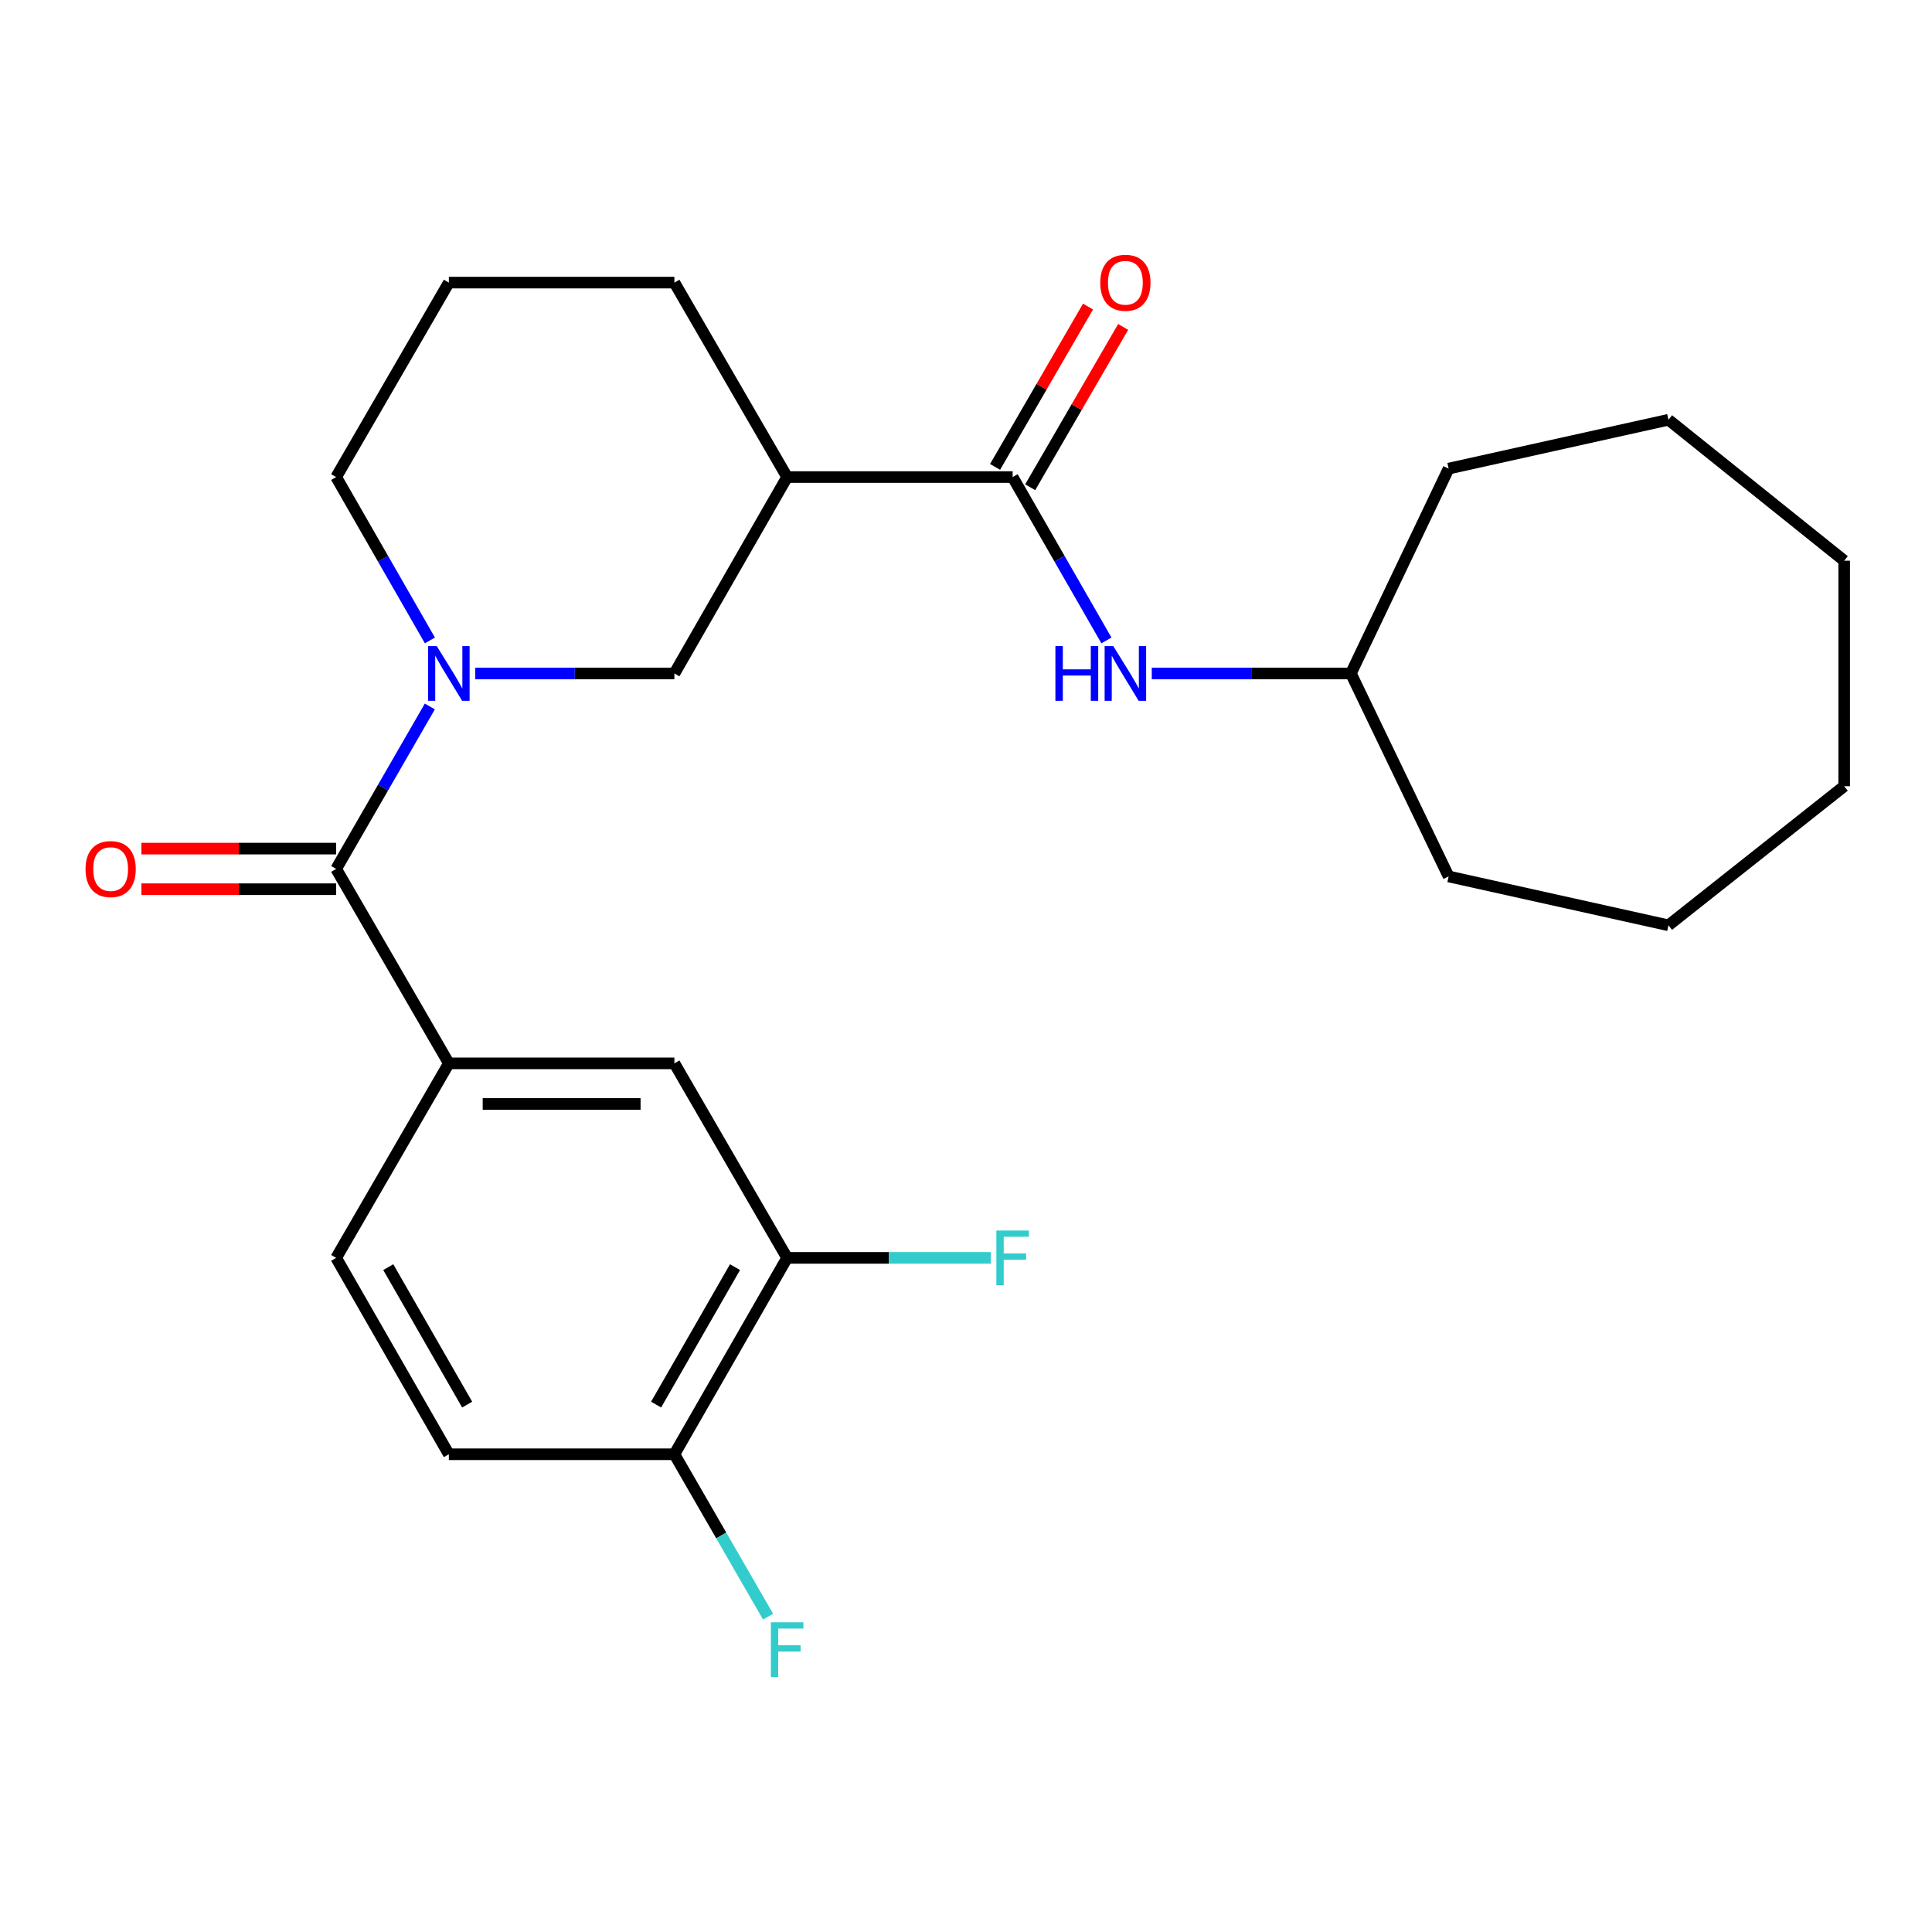 <?xml version='1.0' encoding='iso-8859-1'?>
<svg version='1.1' baseProfile='full'
              xmlns='http://www.w3.org/2000/svg'
                      xmlns:rdkit='http://www.rdkit.org/xml'
                      xmlns:xlink='http://www.w3.org/1999/xlink'
                  xml:space='preserve'
width='1000px' height='1000px' viewBox='0 0 1000 1000'>
<!-- END OF HEADER -->
<rect style='opacity:1.0;fill:#FFFFFF;stroke:none' width='1000' height='1000' x='0' y='0'> </rect>
<path class='bond-0' d='M 222.482,365.657 L 198.239,407.701' style='fill:none;fill-rule:evenodd;stroke:#0000FF;stroke-width:6px;stroke-linecap:butt;stroke-linejoin:miter;stroke-opacity:1' />
<path class='bond-0' d='M 198.239,407.701 L 173.997,449.746' style='fill:none;fill-rule:evenodd;stroke:#000000;stroke-width:6px;stroke-linecap:butt;stroke-linejoin:miter;stroke-opacity:1' />
<path class='bond-4' d='M 245.989,348.578 L 297.528,348.578' style='fill:none;fill-rule:evenodd;stroke:#0000FF;stroke-width:6px;stroke-linecap:butt;stroke-linejoin:miter;stroke-opacity:1' />
<path class='bond-4' d='M 297.528,348.578 L 349.068,348.578' style='fill:none;fill-rule:evenodd;stroke:#000000;stroke-width:6px;stroke-linecap:butt;stroke-linejoin:miter;stroke-opacity:1' />
<path class='bond-14' d='M 222.523,331.488 L 198.26,289.21' style='fill:none;fill-rule:evenodd;stroke:#0000FF;stroke-width:6px;stroke-linecap:butt;stroke-linejoin:miter;stroke-opacity:1' />
<path class='bond-14' d='M 198.26,289.21 L 173.997,246.931' style='fill:none;fill-rule:evenodd;stroke:#000000;stroke-width:6px;stroke-linecap:butt;stroke-linejoin:miter;stroke-opacity:1' />
<path class='bond-3' d='M 173.997,449.746 L 232.33,550.4' style='fill:none;fill-rule:evenodd;stroke:#000000;stroke-width:6px;stroke-linecap:butt;stroke-linejoin:miter;stroke-opacity:1' />
<path class='bond-9' d='M 173.997,439.241 L 123.593,439.241' style='fill:none;fill-rule:evenodd;stroke:#000000;stroke-width:6px;stroke-linecap:butt;stroke-linejoin:miter;stroke-opacity:1' />
<path class='bond-9' d='M 123.593,439.241 L 73.189,439.241' style='fill:none;fill-rule:evenodd;stroke:#FF0000;stroke-width:6px;stroke-linecap:butt;stroke-linejoin:miter;stroke-opacity:1' />
<path class='bond-9' d='M 173.997,460.25 L 123.593,460.25' style='fill:none;fill-rule:evenodd;stroke:#000000;stroke-width:6px;stroke-linecap:butt;stroke-linejoin:miter;stroke-opacity:1' />
<path class='bond-9' d='M 123.593,460.25 L 73.189,460.25' style='fill:none;fill-rule:evenodd;stroke:#FF0000;stroke-width:6px;stroke-linecap:butt;stroke-linejoin:miter;stroke-opacity:1' />
<path class='bond-1' d='M 524.139,246.931 L 407.413,246.931' style='fill:none;fill-rule:evenodd;stroke:#000000;stroke-width:6px;stroke-linecap:butt;stroke-linejoin:miter;stroke-opacity:1' />
<path class='bond-5' d='M 524.139,246.931 L 548.411,289.21' style='fill:none;fill-rule:evenodd;stroke:#000000;stroke-width:6px;stroke-linecap:butt;stroke-linejoin:miter;stroke-opacity:1' />
<path class='bond-5' d='M 548.411,289.21 L 572.684,331.488' style='fill:none;fill-rule:evenodd;stroke:#0000FF;stroke-width:6px;stroke-linecap:butt;stroke-linejoin:miter;stroke-opacity:1' />
<path class='bond-10' d='M 533.226,252.2 L 557.283,210.707' style='fill:none;fill-rule:evenodd;stroke:#000000;stroke-width:6px;stroke-linecap:butt;stroke-linejoin:miter;stroke-opacity:1' />
<path class='bond-10' d='M 557.283,210.707 L 581.339,169.215' style='fill:none;fill-rule:evenodd;stroke:#FF0000;stroke-width:6px;stroke-linecap:butt;stroke-linejoin:miter;stroke-opacity:1' />
<path class='bond-10' d='M 515.051,241.663 L 539.108,200.17' style='fill:none;fill-rule:evenodd;stroke:#000000;stroke-width:6px;stroke-linecap:butt;stroke-linejoin:miter;stroke-opacity:1' />
<path class='bond-10' d='M 539.108,200.17 L 563.165,158.677' style='fill:none;fill-rule:evenodd;stroke:#FF0000;stroke-width:6px;stroke-linecap:butt;stroke-linejoin:miter;stroke-opacity:1' />
<path class='bond-2' d='M 407.413,246.931 L 349.068,348.578' style='fill:none;fill-rule:evenodd;stroke:#000000;stroke-width:6px;stroke-linecap:butt;stroke-linejoin:miter;stroke-opacity:1' />
<path class='bond-25' d='M 407.413,246.931 L 349.068,146.277' style='fill:none;fill-rule:evenodd;stroke:#000000;stroke-width:6px;stroke-linecap:butt;stroke-linejoin:miter;stroke-opacity:1' />
<path class='bond-6' d='M 232.33,550.4 L 349.068,550.4' style='fill:none;fill-rule:evenodd;stroke:#000000;stroke-width:6px;stroke-linecap:butt;stroke-linejoin:miter;stroke-opacity:1' />
<path class='bond-6' d='M 249.841,571.408 L 331.557,571.408' style='fill:none;fill-rule:evenodd;stroke:#000000;stroke-width:6px;stroke-linecap:butt;stroke-linejoin:miter;stroke-opacity:1' />
<path class='bond-11' d='M 232.33,550.4 L 173.997,651.077' style='fill:none;fill-rule:evenodd;stroke:#000000;stroke-width:6px;stroke-linecap:butt;stroke-linejoin:miter;stroke-opacity:1' />
<path class='bond-16' d='M 596.154,348.578 L 647.688,348.578' style='fill:none;fill-rule:evenodd;stroke:#0000FF;stroke-width:6px;stroke-linecap:butt;stroke-linejoin:miter;stroke-opacity:1' />
<path class='bond-16' d='M 647.688,348.578 L 699.222,348.578' style='fill:none;fill-rule:evenodd;stroke:#000000;stroke-width:6px;stroke-linecap:butt;stroke-linejoin:miter;stroke-opacity:1' />
<path class='bond-7' d='M 349.068,550.4 L 407.413,651.077' style='fill:none;fill-rule:evenodd;stroke:#000000;stroke-width:6px;stroke-linecap:butt;stroke-linejoin:miter;stroke-opacity:1' />
<path class='bond-13' d='M 407.413,651.077 L 460.107,651.077' style='fill:none;fill-rule:evenodd;stroke:#000000;stroke-width:6px;stroke-linecap:butt;stroke-linejoin:miter;stroke-opacity:1' />
<path class='bond-13' d='M 460.107,651.077 L 512.801,651.077' style='fill:none;fill-rule:evenodd;stroke:#33CCCC;stroke-width:6px;stroke-linecap:butt;stroke-linejoin:miter;stroke-opacity:1' />
<path class='bond-26' d='M 407.413,651.077 L 349.068,752.724' style='fill:none;fill-rule:evenodd;stroke:#000000;stroke-width:6px;stroke-linecap:butt;stroke-linejoin:miter;stroke-opacity:1' />
<path class='bond-26' d='M 380.441,655.866 L 339.599,727.018' style='fill:none;fill-rule:evenodd;stroke:#000000;stroke-width:6px;stroke-linecap:butt;stroke-linejoin:miter;stroke-opacity:1' />
<path class='bond-8' d='M 349.068,752.724 L 232.33,752.724' style='fill:none;fill-rule:evenodd;stroke:#000000;stroke-width:6px;stroke-linecap:butt;stroke-linejoin:miter;stroke-opacity:1' />
<path class='bond-15' d='M 349.068,752.724 L 373.314,794.756' style='fill:none;fill-rule:evenodd;stroke:#000000;stroke-width:6px;stroke-linecap:butt;stroke-linejoin:miter;stroke-opacity:1' />
<path class='bond-15' d='M 373.314,794.756 L 397.561,836.789' style='fill:none;fill-rule:evenodd;stroke:#33CCCC;stroke-width:6px;stroke-linecap:butt;stroke-linejoin:miter;stroke-opacity:1' />
<path class='bond-12' d='M 173.997,651.077 L 232.33,752.724' style='fill:none;fill-rule:evenodd;stroke:#000000;stroke-width:6px;stroke-linecap:butt;stroke-linejoin:miter;stroke-opacity:1' />
<path class='bond-12' d='M 200.968,655.867 L 241.801,727.02' style='fill:none;fill-rule:evenodd;stroke:#000000;stroke-width:6px;stroke-linecap:butt;stroke-linejoin:miter;stroke-opacity:1' />
<path class='bond-18' d='M 173.997,246.931 L 232.33,146.277' style='fill:none;fill-rule:evenodd;stroke:#000000;stroke-width:6px;stroke-linecap:butt;stroke-linejoin:miter;stroke-opacity:1' />
<path class='bond-19' d='M 699.222,348.578 L 749.806,242.555' style='fill:none;fill-rule:evenodd;stroke:#000000;stroke-width:6px;stroke-linecap:butt;stroke-linejoin:miter;stroke-opacity:1' />
<path class='bond-20' d='M 699.222,348.578 L 749.806,453.644' style='fill:none;fill-rule:evenodd;stroke:#000000;stroke-width:6px;stroke-linecap:butt;stroke-linejoin:miter;stroke-opacity:1' />
<path class='bond-17' d='M 349.068,146.277 L 232.33,146.277' style='fill:none;fill-rule:evenodd;stroke:#000000;stroke-width:6px;stroke-linecap:butt;stroke-linejoin:miter;stroke-opacity:1' />
<path class='bond-21' d='M 749.806,242.555 L 863.59,217.263' style='fill:none;fill-rule:evenodd;stroke:#000000;stroke-width:6px;stroke-linecap:butt;stroke-linejoin:miter;stroke-opacity:1' />
<path class='bond-22' d='M 749.806,453.644 L 863.59,478.936' style='fill:none;fill-rule:evenodd;stroke:#000000;stroke-width:6px;stroke-linecap:butt;stroke-linejoin:miter;stroke-opacity:1' />
<path class='bond-23' d='M 863.59,217.263 L 954.545,290.221' style='fill:none;fill-rule:evenodd;stroke:#000000;stroke-width:6px;stroke-linecap:butt;stroke-linejoin:miter;stroke-opacity:1' />
<path class='bond-24' d='M 863.59,478.936 L 954.545,406.935' style='fill:none;fill-rule:evenodd;stroke:#000000;stroke-width:6px;stroke-linecap:butt;stroke-linejoin:miter;stroke-opacity:1' />
<path class='bond-27' d='M 954.545,290.221 L 954.545,406.935' style='fill:none;fill-rule:evenodd;stroke:#000000;stroke-width:6px;stroke-linecap:butt;stroke-linejoin:miter;stroke-opacity:1' />
<path  class='atom-0' d='M 226.07 334.418
L 235.35 349.418
Q 236.27 350.898, 237.75 353.578
Q 239.23 356.258, 239.31 356.418
L 239.31 334.418
L 243.07 334.418
L 243.07 362.738
L 239.19 362.738
L 229.23 346.338
Q 228.07 344.418, 226.83 342.218
Q 225.63 340.018, 225.27 339.338
L 225.27 362.738
L 221.59 362.738
L 221.59 334.418
L 226.07 334.418
' fill='#0000FF'/>
<path  class='atom-6' d='M 546.276 334.418
L 550.116 334.418
L 550.116 346.458
L 564.596 346.458
L 564.596 334.418
L 568.436 334.418
L 568.436 362.738
L 564.596 362.738
L 564.596 349.658
L 550.116 349.658
L 550.116 362.738
L 546.276 362.738
L 546.276 334.418
' fill='#0000FF'/>
<path  class='atom-6' d='M 576.236 334.418
L 585.516 349.418
Q 586.436 350.898, 587.916 353.578
Q 589.396 356.258, 589.476 356.418
L 589.476 334.418
L 593.236 334.418
L 593.236 362.738
L 589.356 362.738
L 579.396 346.338
Q 578.236 344.418, 576.996 342.218
Q 575.796 340.018, 575.436 339.338
L 575.436 362.738
L 571.756 362.738
L 571.756 334.418
L 576.236 334.418
' fill='#0000FF'/>
<path  class='atom-10' d='M 44.271 449.826
Q 44.271 443.026, 47.631 439.226
Q 50.991 435.426, 57.271 435.426
Q 63.551 435.426, 66.911 439.226
Q 70.271 443.026, 70.271 449.826
Q 70.271 456.706, 66.871 460.626
Q 63.471 464.506, 57.271 464.506
Q 51.031 464.506, 47.631 460.626
Q 44.271 456.746, 44.271 449.826
M 57.271 461.306
Q 61.591 461.306, 63.911 458.426
Q 66.271 455.506, 66.271 449.826
Q 66.271 444.266, 63.911 441.466
Q 61.591 438.626, 57.271 438.626
Q 52.951 438.626, 50.591 441.426
Q 48.271 444.226, 48.271 449.826
Q 48.271 455.546, 50.591 458.426
Q 52.951 461.306, 57.271 461.306
' fill='#FF0000'/>
<path  class='atom-11' d='M 569.496 146.357
Q 569.496 139.557, 572.856 135.757
Q 576.216 131.957, 582.496 131.957
Q 588.776 131.957, 592.136 135.757
Q 595.496 139.557, 595.496 146.357
Q 595.496 153.237, 592.096 157.157
Q 588.696 161.037, 582.496 161.037
Q 576.256 161.037, 572.856 157.157
Q 569.496 153.277, 569.496 146.357
M 582.496 157.837
Q 586.816 157.837, 589.136 154.957
Q 591.496 152.037, 591.496 146.357
Q 591.496 140.797, 589.136 137.997
Q 586.816 135.157, 582.496 135.157
Q 578.176 135.157, 575.816 137.957
Q 573.496 140.757, 573.496 146.357
Q 573.496 152.077, 575.816 154.957
Q 578.176 157.837, 582.496 157.837
' fill='#FF0000'/>
<path  class='atom-14' d='M 515.719 636.917
L 532.559 636.917
L 532.559 640.157
L 519.519 640.157
L 519.519 648.757
L 531.119 648.757
L 531.119 652.037
L 519.519 652.037
L 519.519 665.237
L 515.719 665.237
L 515.719 636.917
' fill='#33CCCC'/>
<path  class='atom-16' d='M 398.993 839.708
L 415.833 839.708
L 415.833 842.948
L 402.793 842.948
L 402.793 851.548
L 414.393 851.548
L 414.393 854.828
L 402.793 854.828
L 402.793 868.028
L 398.993 868.028
L 398.993 839.708
' fill='#33CCCC'/>
</svg>
